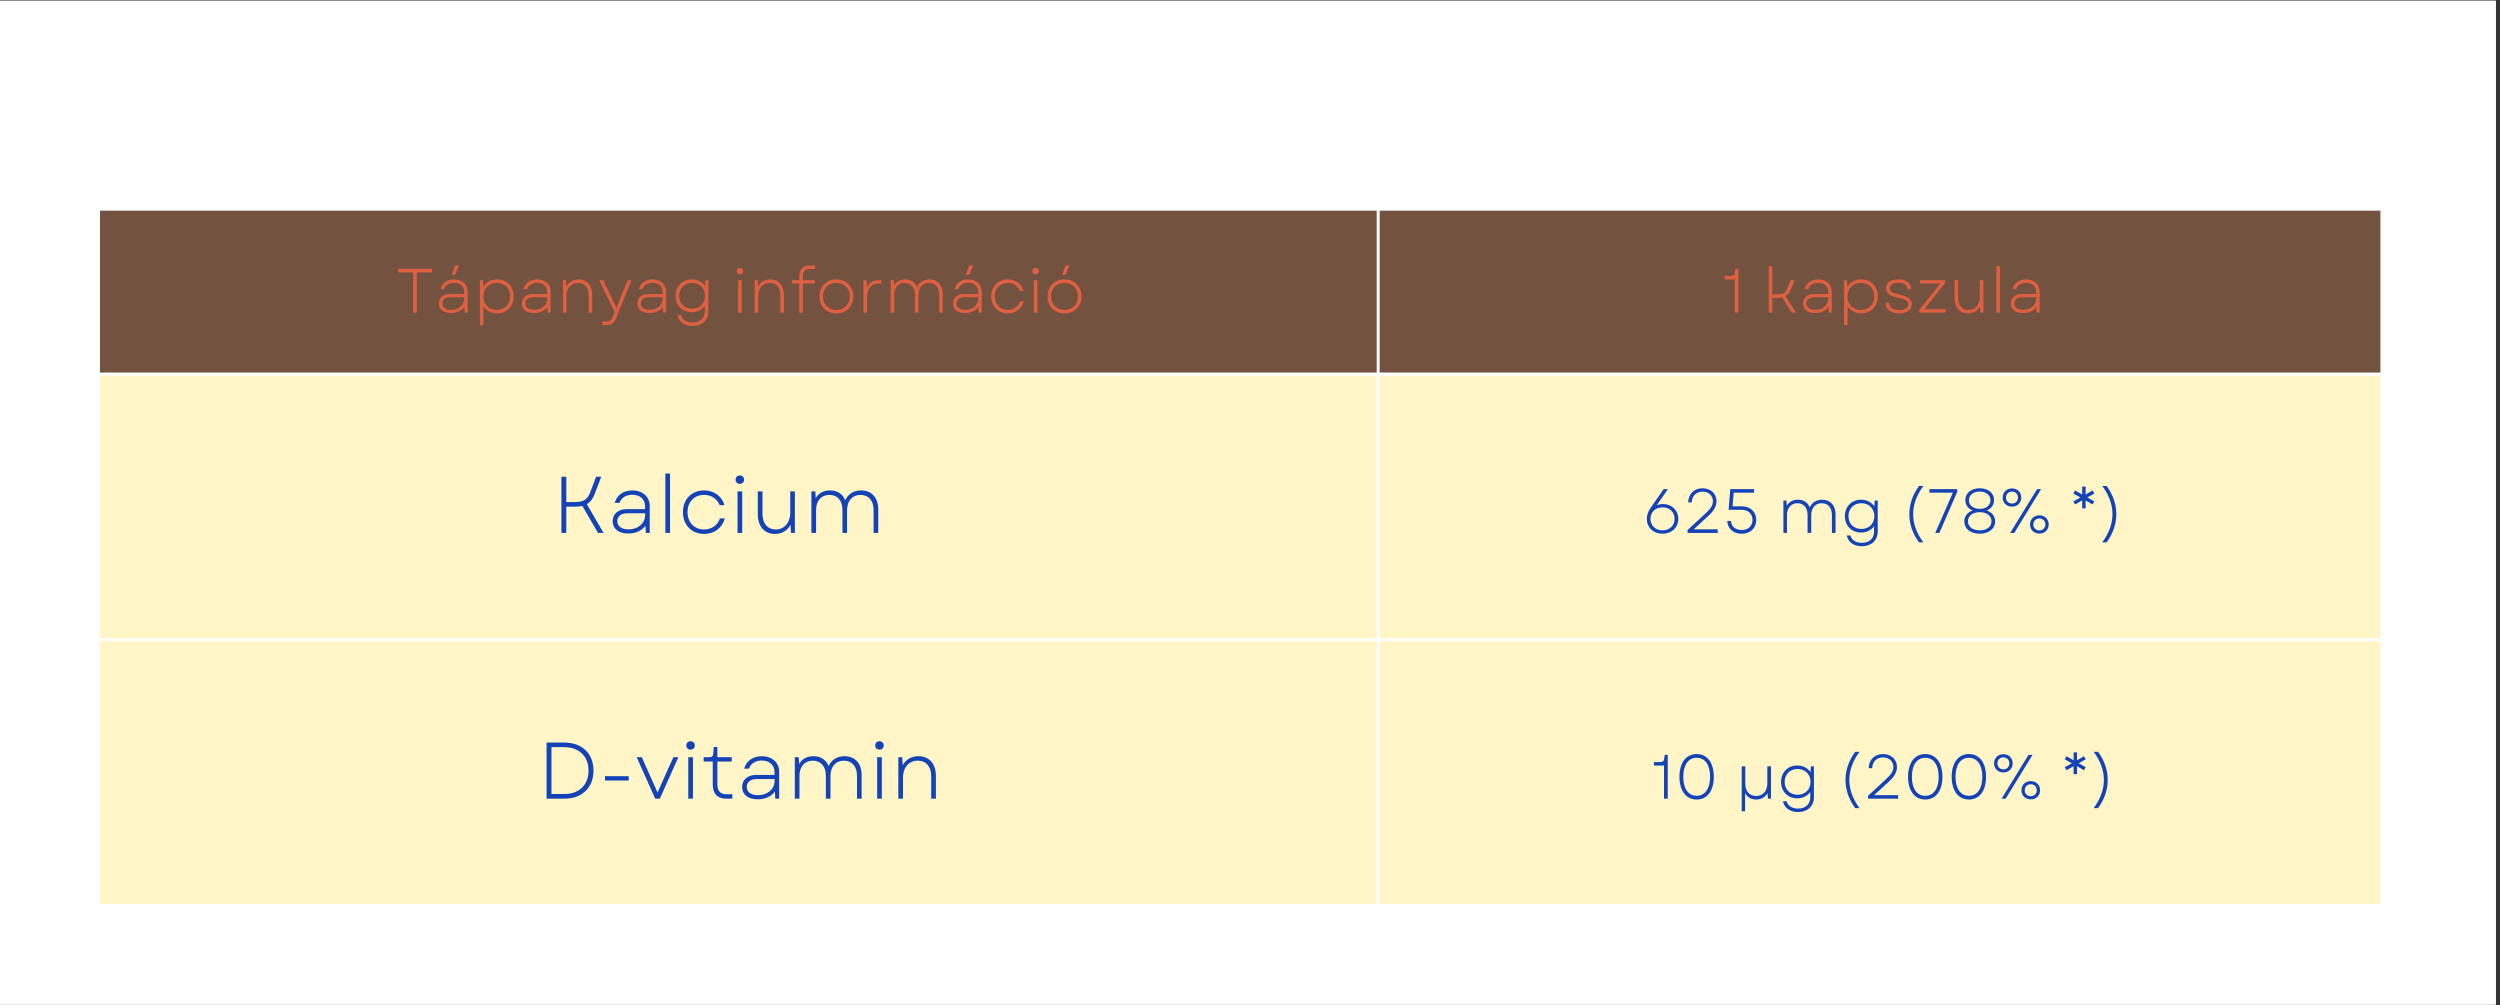 <svg xmlns="http://www.w3.org/2000/svg" xmlns:xlink="http://www.w3.org/1999/xlink" width="189" zoomAndPan="magnify" viewBox="0 0 141.75 57" height="76" preserveAspectRatio="xMidYMid meet" version="1.0"><rect x="0" y="0" width="141.75" height="57" fill="#333333" stroke="none"/><defs><g/><clipPath id="id1"><path d="M 0 0.051 L 141.5 0.051 L 141.5 56.949 L 0 56.949 Z M 0 0.051 " clip-rule="nonzero"/></clipPath><clipPath id="id2"><path d="M 5.668 11.945 L 135 11.945 L 135 22 L 5.668 22 Z M 5.668 11.945 " clip-rule="nonzero"/></clipPath><clipPath id="id3"><path d="M 5.668 21 L 135 21 L 135 51.695 L 5.668 51.695 Z M 5.668 21 " clip-rule="nonzero"/></clipPath></defs><g clip-path="url(#id1)"><path fill="rgb(100%, 100%, 100%)" d="M 0 0.051 L 141.75 0.051 L 141.75 63.801 L 0 63.801 Z M 0 0.051 " fill-opacity="1" fill-rule="nonzero"/><path fill="rgb(100%, 100%, 100%)" d="M 0 0.051 L 141.75 0.051 L 141.75 57.051 L 0 57.051 Z M 0 0.051 " fill-opacity="1" fill-rule="nonzero"/><path fill="rgb(100%, 100%, 100%)" d="M 0 0.051 L 141.75 0.051 L 141.75 57.051 L 0 57.051 Z M 0 0.051 " fill-opacity="1" fill-rule="nonzero"/><path fill="rgb(100%, 100%, 100%)" d="M 0 0.051 L 141.75 0.051 L 141.75 57.051 L 0 57.051 Z M 0 0.051 " fill-opacity="1" fill-rule="nonzero"/></g><g clip-path="url(#id2)"><path fill="rgb(45.099%, 32.159%, 25.099%)" d="M 5.48 11.758 L 78.059 11.758 L 78.059 21.121 L 5.48 21.121 Z M 78.227 11.758 L 134.969 11.758 L 134.969 21.121 L 78.227 21.121 Z M 78.227 11.758 " fill-opacity="1" fill-rule="nonzero"/></g><g clip-path="url(#id3)"><path fill="rgb(100%, 96.078%, 77.649%)" d="M 5.48 21.293 L 78.059 21.293 L 78.059 36.191 L 5.48 36.191 Z M 78.227 21.293 L 134.969 21.293 L 134.969 36.191 L 78.227 36.191 Z M 5.48 36.363 L 78.059 36.363 L 78.059 51.262 L 5.48 51.262 Z M 78.227 36.363 L 134.969 36.363 L 134.969 51.262 L 78.227 51.262 Z M 78.227 36.363 " fill-opacity="1" fill-rule="nonzero"/></g><g fill="rgb(87.45%, 37.25%, 25.49%)" fill-opacity="1"><g transform="translate(22.433, 17.724)"><g><path d="M 0.992 0 L 1.203 0 L 1.203 -2.277 L 2.062 -2.277 L 2.062 -2.484 L 0.137 -2.484 L 0.137 -2.277 L 0.992 -2.277 Z M 0.992 0 "/></g></g></g><g fill="rgb(87.45%, 37.25%, 25.49%)" fill-opacity="1"><g transform="translate(24.631, 17.724)"><g><path d="M 0.941 0.027 C 1.266 0.027 1.535 -0.098 1.695 -0.316 L 1.719 0 L 1.887 0 L 1.887 -1.191 C 1.887 -1.602 1.574 -1.883 1.113 -1.883 C 0.723 -1.883 0.43 -1.668 0.34 -1.328 L 0.551 -1.328 C 0.625 -1.547 0.84 -1.691 1.117 -1.691 C 1.457 -1.691 1.684 -1.488 1.684 -1.184 L 1.684 -1.051 L 0.875 -1.051 C 0.496 -1.051 0.25 -0.844 0.25 -0.52 C 0.25 -0.18 0.516 0.027 0.941 0.027 Z M 0.453 -0.523 C 0.453 -0.73 0.629 -0.871 0.879 -0.871 L 1.688 -0.871 L 1.688 -0.793 C 1.688 -0.422 1.375 -0.156 0.949 -0.156 C 0.641 -0.156 0.453 -0.297 0.453 -0.523 Z M 0.98 -2.141 L 1.176 -2.141 L 1.398 -2.676 L 1.176 -2.676 Z M 0.98 -2.141 "/></g></g></g><g fill="rgb(87.45%, 37.25%, 25.49%)" fill-opacity="1"><g transform="translate(26.845, 17.724)"><g><path d="M 1.344 0.047 C 1.902 0.047 2.285 -0.363 2.285 -0.918 C 2.285 -1.477 1.902 -1.883 1.344 -1.883 C 1 -1.883 0.719 -1.727 0.562 -1.469 L 0.539 -1.836 L 0.367 -1.836 L 0.367 0.711 L 0.57 0.711 L 0.57 -0.348 C 0.734 -0.105 1.008 0.047 1.344 0.047 Z M 0.562 -0.918 C 0.562 -1.367 0.875 -1.684 1.324 -1.684 C 1.773 -1.684 2.078 -1.367 2.078 -0.918 C 2.078 -0.469 1.773 -0.152 1.324 -0.152 C 0.875 -0.152 0.562 -0.469 0.562 -0.918 Z M 0.562 -0.918 "/></g></g></g><g fill="rgb(87.45%, 37.25%, 25.49%)" fill-opacity="1"><g transform="translate(29.337, 17.724)"><g><path d="M 0.941 0.027 C 1.266 0.027 1.535 -0.098 1.695 -0.316 L 1.719 0 L 1.887 0 L 1.887 -1.191 C 1.887 -1.602 1.574 -1.883 1.113 -1.883 C 0.723 -1.883 0.43 -1.668 0.34 -1.328 L 0.551 -1.328 C 0.625 -1.547 0.84 -1.691 1.117 -1.691 C 1.457 -1.691 1.684 -1.488 1.684 -1.184 L 1.684 -1.051 L 0.875 -1.051 C 0.496 -1.051 0.25 -0.844 0.25 -0.52 C 0.25 -0.18 0.516 0.027 0.941 0.027 Z M 0.453 -0.523 C 0.453 -0.73 0.629 -0.871 0.879 -0.871 L 1.688 -0.871 L 1.688 -0.793 C 1.688 -0.422 1.375 -0.156 0.949 -0.156 C 0.641 -0.156 0.453 -0.297 0.453 -0.523 Z M 0.453 -0.523 "/></g></g></g><g fill="rgb(87.45%, 37.25%, 25.49%)" fill-opacity="1"><g transform="translate(31.552, 17.724)"><g><path d="M 0.367 0 L 0.57 0 L 0.57 -0.953 C 0.57 -1.387 0.84 -1.684 1.227 -1.684 C 1.594 -1.684 1.82 -1.418 1.82 -0.996 L 1.82 0 L 2.027 0 L 2.027 -1.016 C 2.027 -1.543 1.73 -1.883 1.254 -1.883 C 0.957 -1.883 0.703 -1.742 0.559 -1.48 L 0.539 -1.836 L 0.367 -1.836 Z M 0.367 0 "/></g></g></g><g fill="rgb(87.45%, 37.25%, 25.49%)" fill-opacity="1"><g transform="translate(33.905, 17.724)"><g><path d="M 0.254 0.711 L 0.426 0.711 C 0.758 0.711 0.898 0.629 1.027 0.309 L 1.902 -1.836 L 1.688 -1.836 L 1.312 -0.93 L 1.051 -0.277 L 0.734 -0.93 L 0.301 -1.836 L 0.07 -1.836 L 0.945 -0.027 L 0.84 0.23 C 0.746 0.461 0.664 0.516 0.406 0.516 L 0.254 0.516 Z M 0.254 0.711 "/></g></g></g><g fill="rgb(87.45%, 37.25%, 25.49%)" fill-opacity="1"><g transform="translate(35.882, 17.724)"><g><path d="M 0.941 0.027 C 1.266 0.027 1.535 -0.098 1.695 -0.316 L 1.719 0 L 1.887 0 L 1.887 -1.191 C 1.887 -1.602 1.574 -1.883 1.113 -1.883 C 0.723 -1.883 0.43 -1.668 0.34 -1.328 L 0.551 -1.328 C 0.625 -1.547 0.84 -1.691 1.117 -1.691 C 1.457 -1.691 1.684 -1.488 1.684 -1.184 L 1.684 -1.051 L 0.875 -1.051 C 0.496 -1.051 0.25 -0.844 0.25 -0.52 C 0.25 -0.18 0.516 0.027 0.941 0.027 Z M 0.453 -0.523 C 0.453 -0.73 0.629 -0.871 0.879 -0.871 L 1.688 -0.871 L 1.688 -0.793 C 1.688 -0.422 1.375 -0.156 0.949 -0.156 C 0.641 -0.156 0.453 -0.297 0.453 -0.523 Z M 0.453 -0.523 "/></g></g></g><g fill="rgb(87.45%, 37.25%, 25.49%)" fill-opacity="1"><g transform="translate(38.097, 17.724)"><g><path d="M 1.172 0.758 C 1.707 0.758 2.07 0.418 2.07 -0.074 L 2.07 -1.836 L 1.895 -1.836 L 1.879 -1.504 C 1.715 -1.738 1.449 -1.883 1.125 -1.883 C 0.59 -1.883 0.207 -1.492 0.207 -0.953 C 0.207 -0.41 0.59 -0.02 1.125 -0.02 C 1.438 -0.02 1.699 -0.156 1.863 -0.379 L 1.863 -0.082 C 1.863 0.312 1.594 0.562 1.172 0.562 C 0.836 0.562 0.586 0.402 0.523 0.145 L 0.316 0.145 C 0.387 0.52 0.719 0.758 1.172 0.758 Z M 0.41 -0.953 C 0.41 -1.379 0.715 -1.684 1.145 -1.684 C 1.574 -1.684 1.879 -1.379 1.879 -0.953 C 1.879 -0.523 1.574 -0.223 1.145 -0.223 C 0.715 -0.223 0.41 -0.523 0.41 -0.953 Z M 0.41 -0.953 "/></g></g></g><g fill="rgb(87.45%, 37.25%, 25.49%)" fill-opacity="1"><g transform="translate(40.532, 17.724)"><g/></g></g><g fill="rgb(87.45%, 37.25%, 25.49%)" fill-opacity="1"><g transform="translate(41.484, 17.724)"><g><path d="M 0.367 0 L 0.57 0 L 0.57 -1.836 L 0.367 -1.836 Z M 0.281 -2.355 C 0.281 -2.25 0.355 -2.168 0.469 -2.168 C 0.582 -2.168 0.656 -2.25 0.656 -2.355 C 0.656 -2.461 0.582 -2.543 0.469 -2.543 C 0.355 -2.543 0.281 -2.461 0.281 -2.355 Z M 0.281 -2.355 "/></g></g></g><g fill="rgb(87.45%, 37.25%, 25.49%)" fill-opacity="1"><g transform="translate(42.421, 17.724)"><g><path d="M 0.367 0 L 0.57 0 L 0.57 -0.953 C 0.57 -1.387 0.84 -1.684 1.227 -1.684 C 1.594 -1.684 1.82 -1.418 1.82 -0.996 L 1.82 0 L 2.027 0 L 2.027 -1.016 C 2.027 -1.543 1.73 -1.883 1.254 -1.883 C 0.957 -1.883 0.703 -1.742 0.559 -1.48 L 0.539 -1.836 L 0.367 -1.836 Z M 0.367 0 "/></g></g></g><g fill="rgb(87.45%, 37.25%, 25.49%)" fill-opacity="1"><g transform="translate(44.774, 17.724)"><g><path d="M 0.543 -2.047 L 0.543 -1.836 L 0.125 -1.836 L 0.125 -1.648 L 0.543 -1.648 L 0.543 0 L 0.75 0 L 0.75 -1.648 L 1.426 -1.648 L 1.426 -1.836 L 0.75 -1.836 L 0.75 -2.035 C 0.75 -2.348 0.875 -2.477 1.176 -2.477 L 1.445 -2.477 L 1.445 -2.672 L 1.156 -2.672 C 0.75 -2.672 0.543 -2.469 0.543 -2.047 Z M 0.543 -2.047 "/></g></g></g><g fill="rgb(87.45%, 37.25%, 25.49%)" fill-opacity="1"><g transform="translate(46.254, 17.724)"><g><path d="M 1.172 0.047 C 1.734 0.047 2.133 -0.352 2.133 -0.918 C 2.133 -1.484 1.734 -1.883 1.172 -1.883 C 0.602 -1.883 0.207 -1.484 0.207 -0.918 C 0.207 -0.352 0.602 0.047 1.172 0.047 Z M 0.41 -0.918 C 0.41 -1.371 0.719 -1.684 1.172 -1.684 C 1.617 -1.684 1.926 -1.371 1.926 -0.918 C 1.926 -0.465 1.617 -0.152 1.172 -0.152 C 0.719 -0.152 0.41 -0.465 0.41 -0.918 Z M 0.41 -0.918 "/></g></g></g><g fill="rgb(87.45%, 37.25%, 25.49%)" fill-opacity="1"><g transform="translate(48.593, 17.724)"><g><path d="M 0.367 0 L 0.57 0 L 0.57 -0.844 C 0.57 -1.402 0.836 -1.645 1.227 -1.645 L 1.387 -1.645 L 1.387 -1.836 L 1.234 -1.836 C 0.895 -1.836 0.684 -1.699 0.562 -1.422 L 0.539 -1.836 L 0.367 -1.836 Z M 0.367 0 "/></g></g></g><g fill="rgb(87.45%, 37.25%, 25.49%)" fill-opacity="1"><g transform="translate(50.134, 17.724)"><g><path d="M 0.367 0 L 0.57 0 L 0.57 -1.008 C 0.57 -1.422 0.805 -1.684 1.164 -1.684 C 1.516 -1.684 1.738 -1.43 1.738 -1.023 L 1.738 0 L 1.945 0 L 1.945 -1.008 C 1.945 -1.422 2.18 -1.684 2.539 -1.684 C 2.891 -1.684 3.117 -1.43 3.117 -1.023 L 3.117 0 L 3.324 0 L 3.324 -1.055 C 3.324 -1.566 3.023 -1.883 2.562 -1.883 C 2.238 -1.883 1.988 -1.723 1.863 -1.441 C 1.758 -1.723 1.512 -1.883 1.191 -1.883 C 0.91 -1.883 0.684 -1.762 0.559 -1.535 L 0.539 -1.836 L 0.367 -1.836 Z M 0.367 0 "/></g></g></g><g fill="rgb(87.45%, 37.25%, 25.49%)" fill-opacity="1"><g transform="translate(53.779, 17.724)"><g><path d="M 0.941 0.027 C 1.266 0.027 1.535 -0.098 1.695 -0.316 L 1.719 0 L 1.887 0 L 1.887 -1.191 C 1.887 -1.602 1.574 -1.883 1.113 -1.883 C 0.723 -1.883 0.43 -1.668 0.34 -1.328 L 0.551 -1.328 C 0.625 -1.547 0.84 -1.691 1.117 -1.691 C 1.457 -1.691 1.684 -1.488 1.684 -1.184 L 1.684 -1.051 L 0.875 -1.051 C 0.496 -1.051 0.25 -0.844 0.25 -0.52 C 0.25 -0.18 0.516 0.027 0.941 0.027 Z M 0.453 -0.523 C 0.453 -0.73 0.629 -0.871 0.879 -0.871 L 1.688 -0.871 L 1.688 -0.793 C 1.688 -0.422 1.375 -0.156 0.949 -0.156 C 0.641 -0.156 0.453 -0.297 0.453 -0.523 Z M 0.98 -2.141 L 1.176 -2.141 L 1.398 -2.676 L 1.176 -2.676 Z M 0.98 -2.141 "/></g></g></g><g fill="rgb(87.45%, 37.25%, 25.49%)" fill-opacity="1"><g transform="translate(55.994, 17.724)"><g><path d="M 1.145 0.047 C 1.594 0.047 1.938 -0.215 2.062 -0.641 L 1.848 -0.641 C 1.742 -0.34 1.48 -0.152 1.145 -0.152 C 0.711 -0.152 0.41 -0.465 0.41 -0.918 C 0.41 -1.371 0.711 -1.684 1.145 -1.684 C 1.457 -1.684 1.715 -1.516 1.836 -1.223 L 2.043 -1.223 C 1.938 -1.621 1.578 -1.883 1.145 -1.883 C 0.594 -1.883 0.207 -1.484 0.207 -0.918 C 0.207 -0.355 0.594 0.047 1.145 0.047 Z M 1.145 0.047 "/></g></g></g><g fill="rgb(87.45%, 37.25%, 25.49%)" fill-opacity="1"><g transform="translate(58.251, 17.724)"><g><path d="M 0.367 0 L 0.57 0 L 0.57 -1.836 L 0.367 -1.836 Z M 0.281 -2.355 C 0.281 -2.25 0.355 -2.168 0.469 -2.168 C 0.582 -2.168 0.656 -2.25 0.656 -2.355 C 0.656 -2.461 0.582 -2.543 0.469 -2.543 C 0.355 -2.543 0.281 -2.461 0.281 -2.355 Z M 0.281 -2.355 "/></g></g></g><g fill="rgb(87.45%, 37.25%, 25.49%)" fill-opacity="1"><g transform="translate(59.188, 17.724)"><g><path d="M 1.172 0.047 C 1.734 0.047 2.133 -0.352 2.133 -0.918 C 2.133 -1.484 1.734 -1.883 1.172 -1.883 C 0.602 -1.883 0.207 -1.484 0.207 -0.918 C 0.207 -0.352 0.602 0.047 1.172 0.047 Z M 0.41 -0.918 C 0.41 -1.371 0.719 -1.684 1.172 -1.684 C 1.617 -1.684 1.926 -1.371 1.926 -0.918 C 1.926 -0.465 1.617 -0.152 1.172 -0.152 C 0.719 -0.152 0.41 -0.465 0.41 -0.918 Z M 1.035 -2.141 L 1.227 -2.141 L 1.453 -2.676 L 1.23 -2.676 Z M 1.035 -2.141 "/></g></g></g><g fill="rgb(87.45%, 37.25%, 25.49%)" fill-opacity="1"><g transform="translate(97.638, 17.724)"><g><path d="M 0.719 0 L 0.93 0 L 0.93 -2.484 L 0.758 -2.484 L 0.73 -2.27 C 0.707 -2.117 0.652 -2.078 0.477 -2.078 L 0.145 -2.078 L 0.145 -1.879 L 0.719 -1.879 Z M 0.719 0 "/></g></g></g><g fill="rgb(87.45%, 37.25%, 25.49%)" fill-opacity="1"><g transform="translate(98.969, 17.724)"><g/></g></g><g fill="rgb(87.45%, 37.25%, 25.49%)" fill-opacity="1"><g transform="translate(99.92, 17.724)"><g><path d="M 0.367 0 L 0.57 0 L 0.57 -0.836 L 0.836 -0.836 C 0.945 -0.836 1.039 -0.844 1.125 -0.863 L 1.668 0 L 1.914 0 L 1.316 -0.934 C 1.461 -1.012 1.559 -1.145 1.641 -1.348 L 1.824 -1.836 L 1.605 -1.836 L 1.449 -1.426 C 1.332 -1.117 1.184 -1.031 0.84 -1.031 L 0.57 -1.031 L 0.57 -2.625 L 0.367 -2.625 Z M 0.367 0 "/></g></g></g><g fill="rgb(87.45%, 37.25%, 25.49%)" fill-opacity="1"><g transform="translate(101.975, 17.724)"><g><path d="M 0.941 0.027 C 1.266 0.027 1.535 -0.098 1.695 -0.316 L 1.719 0 L 1.887 0 L 1.887 -1.191 C 1.887 -1.602 1.574 -1.883 1.113 -1.883 C 0.723 -1.883 0.43 -1.668 0.34 -1.328 L 0.551 -1.328 C 0.625 -1.547 0.84 -1.691 1.117 -1.691 C 1.457 -1.691 1.684 -1.488 1.684 -1.184 L 1.684 -1.051 L 0.875 -1.051 C 0.496 -1.051 0.25 -0.844 0.25 -0.52 C 0.25 -0.18 0.516 0.027 0.941 0.027 Z M 0.453 -0.523 C 0.453 -0.73 0.629 -0.871 0.879 -0.871 L 1.688 -0.871 L 1.688 -0.793 C 1.688 -0.422 1.375 -0.156 0.949 -0.156 C 0.641 -0.156 0.453 -0.297 0.453 -0.523 Z M 0.453 -0.523 "/></g></g></g><g fill="rgb(87.45%, 37.25%, 25.49%)" fill-opacity="1"><g transform="translate(104.19, 17.724)"><g><path d="M 1.344 0.047 C 1.902 0.047 2.285 -0.363 2.285 -0.918 C 2.285 -1.477 1.902 -1.883 1.344 -1.883 C 1 -1.883 0.719 -1.727 0.562 -1.469 L 0.539 -1.836 L 0.367 -1.836 L 0.367 0.711 L 0.57 0.711 L 0.57 -0.348 C 0.734 -0.105 1.008 0.047 1.344 0.047 Z M 0.562 -0.918 C 0.562 -1.367 0.875 -1.684 1.324 -1.684 C 1.773 -1.684 2.078 -1.367 2.078 -0.918 C 2.078 -0.469 1.773 -0.152 1.324 -0.152 C 0.875 -0.152 0.562 -0.469 0.562 -0.918 Z M 0.562 -0.918 "/></g></g></g><g fill="rgb(87.45%, 37.25%, 25.49%)" fill-opacity="1"><g transform="translate(106.682, 17.724)"><g><path d="M 0.996 0.047 C 1.441 0.047 1.723 -0.156 1.723 -0.465 C 1.723 -0.742 1.492 -0.926 1.027 -1.016 C 0.617 -1.094 0.465 -1.191 0.465 -1.375 C 0.465 -1.574 0.648 -1.695 0.953 -1.695 C 1.273 -1.695 1.461 -1.566 1.484 -1.324 L 1.691 -1.324 C 1.66 -1.676 1.387 -1.883 0.953 -1.883 C 0.523 -1.883 0.258 -1.691 0.258 -1.379 C 0.258 -1.098 0.477 -0.926 0.953 -0.844 C 1.344 -0.777 1.52 -0.66 1.52 -0.469 C 1.52 -0.266 1.324 -0.141 1 -0.141 C 0.648 -0.141 0.445 -0.293 0.426 -0.555 L 0.223 -0.555 C 0.238 -0.188 0.531 0.047 0.996 0.047 Z M 0.996 0.047 "/></g></g></g><g fill="rgb(87.45%, 37.25%, 25.49%)" fill-opacity="1"><g transform="translate(108.634, 17.724)"><g><path d="M 0.188 0 L 1.684 0 L 1.684 -0.191 L 0.473 -0.191 L 1.656 -1.68 L 1.656 -1.836 L 0.23 -1.836 L 0.23 -1.648 L 1.379 -1.648 L 0.188 -0.16 Z M 0.188 0 "/></g></g></g><g fill="rgb(87.45%, 37.25%, 25.49%)" fill-opacity="1"><g transform="translate(110.494, 17.724)"><g><path d="M 1.09 0.047 C 1.379 0.047 1.633 -0.094 1.773 -0.359 L 1.797 0 L 1.965 0 L 1.965 -1.836 L 1.762 -1.836 L 1.762 -0.887 C 1.762 -0.449 1.496 -0.152 1.117 -0.152 C 0.758 -0.152 0.531 -0.418 0.531 -0.836 L 0.531 -1.836 L 0.328 -1.836 L 0.328 -0.82 C 0.328 -0.293 0.617 0.047 1.09 0.047 Z M 1.09 0.047 "/></g></g></g><g fill="rgb(87.45%, 37.25%, 25.49%)" fill-opacity="1"><g transform="translate(112.826, 17.724)"><g><path d="M 0.367 0 L 0.57 0 L 0.57 -2.625 L 0.367 -2.625 Z M 0.367 0 "/></g></g></g><g fill="rgb(87.45%, 37.25%, 25.49%)" fill-opacity="1"><g transform="translate(113.763, 17.724)"><g><path d="M 0.941 0.027 C 1.266 0.027 1.535 -0.098 1.695 -0.316 L 1.719 0 L 1.887 0 L 1.887 -1.191 C 1.887 -1.602 1.574 -1.883 1.113 -1.883 C 0.723 -1.883 0.43 -1.668 0.34 -1.328 L 0.551 -1.328 C 0.625 -1.547 0.84 -1.691 1.117 -1.691 C 1.457 -1.691 1.684 -1.488 1.684 -1.184 L 1.684 -1.051 L 0.875 -1.051 C 0.496 -1.051 0.25 -0.844 0.25 -0.52 C 0.25 -0.18 0.516 0.027 0.941 0.027 Z M 0.453 -0.523 C 0.453 -0.73 0.629 -0.871 0.879 -0.871 L 1.688 -0.871 L 1.688 -0.793 C 1.688 -0.422 1.375 -0.156 0.949 -0.156 C 0.641 -0.156 0.453 -0.297 0.453 -0.523 Z M 0.453 -0.523 "/></g></g></g><g fill="rgb(7.84%, 26.27%, 71.759%)" fill-opacity="1"><g transform="translate(31.316, 30.216)"><g><path d="M 0.516 0 L 0.793 0 L 0.793 -1.488 L 1.297 -1.488 C 1.453 -1.488 1.582 -1.5 1.703 -1.531 L 2.59 0 L 2.906 0 L 1.957 -1.633 C 2.16 -1.746 2.293 -1.93 2.395 -2.188 L 2.773 -3.184 L 2.484 -3.184 L 2.148 -2.297 C 2 -1.918 1.793 -1.75 1.297 -1.75 L 0.793 -1.75 L 0.793 -3.184 L 0.516 -3.184 Z M 0.516 0 "/></g></g></g><g fill="rgb(7.84%, 26.27%, 71.759%)" fill-opacity="1"><g transform="translate(34.418, 30.216)"><g><path d="M 1.207 0.035 C 1.625 0.035 1.969 -0.121 2.176 -0.406 L 2.203 0 L 2.422 0 L 2.422 -1.527 C 2.422 -2.051 2.016 -2.41 1.43 -2.41 C 0.93 -2.41 0.551 -2.137 0.438 -1.703 L 0.707 -1.703 C 0.801 -1.984 1.078 -2.164 1.434 -2.164 C 1.871 -2.164 2.156 -1.906 2.156 -1.516 L 2.156 -1.348 L 1.117 -1.348 C 0.637 -1.348 0.32 -1.082 0.32 -0.664 C 0.32 -0.23 0.66 0.035 1.207 0.035 Z M 0.582 -0.668 C 0.582 -0.938 0.805 -1.113 1.129 -1.113 L 2.16 -1.113 L 2.16 -1.016 C 2.16 -0.543 1.762 -0.199 1.215 -0.199 C 0.824 -0.199 0.582 -0.383 0.582 -0.668 Z M 0.582 -0.668 "/></g></g></g><g fill="rgb(7.84%, 26.27%, 71.759%)" fill-opacity="1"><g transform="translate(37.256, 30.216)"><g><path d="M 0.469 0 L 0.734 0 L 0.734 -3.367 L 0.469 -3.367 Z M 0.469 0 "/></g></g></g><g fill="rgb(7.84%, 26.27%, 71.759%)" fill-opacity="1"><g transform="translate(38.456, 30.216)"><g><path d="M 1.465 0.059 C 2.043 0.059 2.484 -0.273 2.645 -0.824 L 2.367 -0.824 C 2.234 -0.438 1.898 -0.195 1.465 -0.195 C 0.91 -0.195 0.527 -0.598 0.527 -1.18 C 0.527 -1.758 0.91 -2.156 1.465 -2.156 C 1.871 -2.156 2.199 -1.941 2.352 -1.57 L 2.621 -1.57 C 2.484 -2.078 2.023 -2.41 1.465 -2.41 C 0.758 -2.41 0.266 -1.902 0.266 -1.18 C 0.266 -0.453 0.758 0.059 1.465 0.059 Z M 1.465 0.059 "/></g></g></g><g fill="rgb(7.84%, 26.27%, 71.759%)" fill-opacity="1"><g transform="translate(41.349, 30.216)"><g><path d="M 0.469 0 L 0.734 0 L 0.734 -2.352 L 0.469 -2.352 Z M 0.359 -3.02 C 0.359 -2.883 0.453 -2.781 0.602 -2.781 C 0.746 -2.781 0.84 -2.883 0.84 -3.02 C 0.84 -3.152 0.746 -3.258 0.602 -3.258 C 0.453 -3.258 0.359 -3.152 0.359 -3.02 Z M 0.359 -3.02 "/></g></g></g><g fill="rgb(7.84%, 26.27%, 71.759%)" fill-opacity="1"><g transform="translate(42.549, 30.216)"><g><path d="M 1.398 0.059 C 1.766 0.059 2.094 -0.117 2.273 -0.461 L 2.301 0 L 2.52 0 L 2.52 -2.352 L 2.258 -2.352 L 2.258 -1.137 C 2.258 -0.578 1.918 -0.195 1.434 -0.195 C 0.969 -0.195 0.684 -0.535 0.684 -1.074 L 0.684 -2.352 L 0.418 -2.352 L 0.418 -1.051 C 0.418 -0.371 0.793 0.059 1.398 0.059 Z M 1.398 0.059 "/></g></g></g><g fill="rgb(7.84%, 26.27%, 71.759%)" fill-opacity="1"><g transform="translate(45.537, 30.216)"><g><path d="M 0.469 0 L 0.734 0 L 0.734 -1.293 C 0.734 -1.824 1.031 -2.156 1.492 -2.156 C 1.941 -2.156 2.23 -1.832 2.23 -1.309 L 2.23 0 L 2.492 0 L 2.492 -1.293 C 2.492 -1.824 2.793 -2.156 3.254 -2.156 C 3.703 -2.156 3.996 -1.832 3.996 -1.309 L 3.996 0 L 4.258 0 L 4.258 -1.352 C 4.258 -2.008 3.875 -2.41 3.285 -2.41 C 2.871 -2.41 2.547 -2.207 2.387 -1.848 C 2.25 -2.207 1.938 -2.41 1.527 -2.41 C 1.164 -2.41 0.879 -2.258 0.715 -1.969 L 0.691 -2.352 L 0.469 -2.352 Z M 0.469 0 "/></g></g></g><g fill="rgb(7.84%, 26.27%, 71.759%)" fill-opacity="1"><g transform="translate(50.205, 30.216)"><g/></g></g><g fill="rgb(7.84%, 26.27%, 71.759%)" fill-opacity="1"><g transform="translate(51.424, 30.216)"><g/></g></g><g fill="rgb(7.84%, 26.27%, 71.759%)" fill-opacity="1"><g transform="translate(93.145, 30.216)"><g><path d="M 1.121 0.047 C 1.641 0.047 2.012 -0.305 2.012 -0.797 C 2.012 -1.281 1.648 -1.637 1.148 -1.637 C 1.023 -1.637 0.898 -1.613 0.789 -1.562 L 1.426 -2.484 L 1.184 -2.484 L 0.449 -1.426 C 0.305 -1.219 0.23 -1.016 0.23 -0.797 C 0.23 -0.305 0.602 0.047 1.121 0.047 Z M 0.438 -0.797 C 0.438 -1.18 0.719 -1.449 1.121 -1.449 C 1.523 -1.449 1.805 -1.18 1.805 -0.797 C 1.805 -0.414 1.523 -0.145 1.121 -0.145 C 0.719 -0.145 0.438 -0.414 0.438 -0.797 Z M 0.438 -0.797 "/></g></g></g><g fill="rgb(7.84%, 26.27%, 71.759%)" fill-opacity="1"><g transform="translate(95.396, 30.216)"><g><path d="M 0.289 0 L 1.996 0 L 1.996 -0.203 L 0.637 -0.203 L 1.48 -0.977 C 1.789 -1.262 1.93 -1.52 1.93 -1.797 C 1.93 -2.227 1.602 -2.531 1.137 -2.531 C 0.664 -2.531 0.336 -2.211 0.324 -1.73 L 0.523 -1.73 C 0.539 -2.105 0.785 -2.34 1.141 -2.34 C 1.484 -2.34 1.727 -2.117 1.727 -1.797 C 1.727 -1.574 1.605 -1.379 1.34 -1.137 L 0.289 -0.164 Z M 0.289 0 "/></g></g></g><g fill="rgb(7.84%, 26.27%, 71.759%)" fill-opacity="1"><g transform="translate(97.692, 30.216)"><g><path d="M 1.062 0.047 C 1.555 0.047 1.887 -0.27 1.887 -0.734 C 1.887 -1.195 1.555 -1.508 1.062 -1.508 L 0.543 -1.508 L 0.609 -2.281 L 1.766 -2.281 L 1.766 -2.484 L 0.414 -2.484 L 0.32 -1.309 L 1.062 -1.309 C 1.43 -1.309 1.676 -1.086 1.676 -0.738 C 1.676 -0.395 1.43 -0.164 1.062 -0.164 C 0.715 -0.164 0.477 -0.363 0.449 -0.68 L 0.242 -0.68 C 0.266 -0.238 0.586 0.047 1.062 0.047 Z M 1.062 0.047 "/></g></g></g><g fill="rgb(7.84%, 26.27%, 71.759%)" fill-opacity="1"><g transform="translate(99.801, 30.216)"><g/></g></g><g fill="rgb(7.84%, 26.27%, 71.759%)" fill-opacity="1"><g transform="translate(100.752, 30.216)"><g><path d="M 0.367 0 L 0.57 0 L 0.57 -1.008 C 0.57 -1.422 0.805 -1.684 1.164 -1.684 C 1.516 -1.684 1.738 -1.43 1.738 -1.023 L 1.738 0 L 1.945 0 L 1.945 -1.008 C 1.945 -1.422 2.18 -1.684 2.539 -1.684 C 2.891 -1.684 3.117 -1.43 3.117 -1.023 L 3.117 0 L 3.324 0 L 3.324 -1.055 C 3.324 -1.566 3.023 -1.883 2.562 -1.883 C 2.238 -1.883 1.988 -1.723 1.863 -1.441 C 1.758 -1.723 1.512 -1.883 1.191 -1.883 C 0.91 -1.883 0.684 -1.762 0.559 -1.535 L 0.539 -1.836 L 0.367 -1.836 Z M 0.367 0 "/></g></g></g><g fill="rgb(7.84%, 26.27%, 71.759%)" fill-opacity="1"><g transform="translate(104.397, 30.216)"><g><path d="M 1.172 0.758 C 1.707 0.758 2.07 0.418 2.07 -0.074 L 2.07 -1.836 L 1.895 -1.836 L 1.879 -1.504 C 1.715 -1.738 1.449 -1.883 1.125 -1.883 C 0.59 -1.883 0.207 -1.492 0.207 -0.953 C 0.207 -0.41 0.59 -0.02 1.125 -0.02 C 1.438 -0.02 1.699 -0.156 1.863 -0.379 L 1.863 -0.082 C 1.863 0.312 1.594 0.562 1.172 0.562 C 0.836 0.562 0.586 0.402 0.523 0.145 L 0.316 0.145 C 0.387 0.52 0.719 0.758 1.172 0.758 Z M 0.41 -0.953 C 0.41 -1.379 0.715 -1.684 1.145 -1.684 C 1.574 -1.684 1.879 -1.379 1.879 -0.953 C 1.879 -0.523 1.574 -0.223 1.145 -0.223 C 0.715 -0.223 0.41 -0.523 0.41 -0.953 Z M 0.41 -0.953 "/></g></g></g><g fill="rgb(7.84%, 26.27%, 71.759%)" fill-opacity="1"><g transform="translate(106.832, 30.216)"><g/></g></g><g fill="rgb(7.84%, 26.27%, 71.759%)" fill-opacity="1"><g transform="translate(107.783, 30.216)"><g><path d="M 1.023 0.535 L 1.27 0.535 C 0.879 0.008 0.691 -0.535 0.691 -1.062 C 0.691 -1.594 0.879 -2.129 1.27 -2.66 L 1.023 -2.66 C 0.641 -2.129 0.477 -1.598 0.477 -1.062 C 0.477 -0.527 0.641 0.008 1.023 0.535 Z M 1.023 0.535 "/></g></g></g><g fill="rgb(7.84%, 26.27%, 71.759%)" fill-opacity="1"><g transform="translate(109.246, 30.216)"><g><path d="M 0.484 0 L 0.715 0 L 1.73 -2.328 L 1.73 -2.484 L 0.152 -2.484 L 0.152 -2.281 L 1.48 -2.281 Z M 0.484 0 "/></g></g></g><g fill="rgb(7.84%, 26.27%, 71.759%)" fill-opacity="1"><g transform="translate(111.141, 30.216)"><g><path d="M 1.109 0.047 C 1.625 0.047 1.984 -0.238 1.984 -0.648 C 1.984 -0.938 1.805 -1.168 1.508 -1.273 C 1.77 -1.379 1.922 -1.59 1.922 -1.859 C 1.922 -2.258 1.594 -2.531 1.109 -2.531 C 0.625 -2.531 0.293 -2.258 0.293 -1.859 C 0.293 -1.59 0.445 -1.379 0.707 -1.273 C 0.414 -1.172 0.234 -0.938 0.234 -0.648 C 0.234 -0.238 0.59 0.047 1.109 0.047 Z M 0.441 -0.66 C 0.441 -0.965 0.711 -1.176 1.109 -1.176 C 1.508 -1.176 1.777 -0.965 1.777 -0.66 C 1.777 -0.352 1.508 -0.145 1.109 -0.145 C 0.711 -0.145 0.441 -0.352 0.441 -0.66 Z M 0.496 -1.852 C 0.496 -2.145 0.746 -2.344 1.109 -2.344 C 1.473 -2.344 1.719 -2.145 1.719 -1.852 C 1.719 -1.562 1.473 -1.363 1.109 -1.363 C 0.746 -1.363 0.496 -1.562 0.496 -1.852 Z M 0.496 -1.852 "/></g></g></g><g fill="rgb(7.84%, 26.27%, 71.759%)" fill-opacity="1"><g transform="translate(113.36, 30.216)"><g><path d="M 0.617 0 L 0.848 0 L 2.371 -2.484 L 2.145 -2.484 Z M 0.191 -2.004 C 0.191 -1.703 0.414 -1.488 0.719 -1.488 C 1.027 -1.488 1.246 -1.703 1.246 -2.004 C 1.246 -2.305 1.027 -2.523 0.719 -2.523 C 0.414 -2.523 0.191 -2.305 0.191 -2.004 Z M 0.379 -2.004 C 0.379 -2.199 0.523 -2.344 0.719 -2.344 C 0.918 -2.344 1.059 -2.199 1.059 -2.004 C 1.059 -1.809 0.918 -1.664 0.719 -1.664 C 0.523 -1.664 0.379 -1.809 0.379 -2.004 Z M 1.742 -0.48 C 1.742 -0.18 1.965 0.039 2.273 0.039 C 2.578 0.039 2.801 -0.18 2.801 -0.48 C 2.801 -0.781 2.578 -0.996 2.273 -0.996 C 1.965 -0.996 1.742 -0.781 1.742 -0.48 Z M 1.93 -0.48 C 1.93 -0.68 2.078 -0.82 2.273 -0.82 C 2.469 -0.82 2.613 -0.68 2.613 -0.48 C 2.613 -0.285 2.469 -0.141 2.273 -0.141 C 2.078 -0.141 1.93 -0.285 1.93 -0.48 Z M 1.93 -0.48 "/></g></g></g><g fill="rgb(7.84%, 26.27%, 71.759%)" fill-opacity="1"><g transform="translate(116.352, 30.216)"><g/></g></g><g fill="rgb(7.84%, 26.27%, 71.759%)" fill-opacity="1"><g transform="translate(117.303, 30.216)"><g><path d="M 0.754 -1.391 L 0.953 -1.391 L 0.949 -1.844 L 1.344 -1.613 L 1.445 -1.785 L 1.047 -2.008 L 1.445 -2.234 L 1.344 -2.406 L 0.949 -2.176 L 0.953 -2.625 L 0.754 -2.625 L 0.758 -2.176 L 0.355 -2.406 L 0.254 -2.234 L 0.656 -2.008 L 0.254 -1.785 L 0.355 -1.613 L 0.758 -1.844 Z M 0.754 -1.391 "/></g></g></g><g fill="rgb(7.84%, 26.27%, 71.759%)" fill-opacity="1"><g transform="translate(119.007, 30.216)"><g><path d="M 0.441 -2.66 L 0.191 -2.66 C 0.582 -2.133 0.77 -1.59 0.77 -1.066 C 0.77 -0.531 0.582 0.004 0.191 0.535 L 0.441 0.535 C 0.82 0.004 0.988 -0.527 0.988 -1.066 C 0.988 -1.598 0.82 -2.133 0.441 -2.66 Z M 0.441 -2.66 "/></g></g></g><g fill="rgb(7.84%, 26.27%, 71.759%)" fill-opacity="1"><g transform="translate(30.475, 45.286)"><g><path d="M 0.516 0 L 1.52 0 C 2.535 0 3.176 -0.633 3.176 -1.594 C 3.176 -2.551 2.535 -3.184 1.52 -3.184 L 0.516 -3.184 Z M 0.793 -0.266 L 0.793 -2.922 L 1.512 -2.922 C 2.359 -2.922 2.895 -2.402 2.895 -1.594 C 2.895 -0.781 2.367 -0.266 1.52 -0.266 Z M 0.793 -0.266 "/></g></g></g><g fill="rgb(7.84%, 26.27%, 71.759%)" fill-opacity="1"><g transform="translate(33.941, 45.286)"><g><path d="M 0.363 -1.031 L 1.707 -1.031 L 1.707 -1.277 L 0.363 -1.277 Z M 0.363 -1.031 "/></g></g></g><g fill="rgb(7.84%, 26.27%, 71.759%)" fill-opacity="1"><g transform="translate(36.01, 45.286)"><g><path d="M 1.141 0 L 1.402 0 L 2.453 -2.352 L 2.172 -2.352 L 1.758 -1.441 L 1.273 -0.348 L 0.785 -1.441 L 0.379 -2.352 L 0.09 -2.352 Z M 1.141 0 "/></g></g></g><g fill="rgb(7.84%, 26.27%, 71.759%)" fill-opacity="1"><g transform="translate(38.556, 45.286)"><g><path d="M 0.469 0 L 0.734 0 L 0.734 -2.352 L 0.469 -2.352 Z M 0.359 -3.02 C 0.359 -2.883 0.453 -2.781 0.602 -2.781 C 0.746 -2.781 0.84 -2.883 0.84 -3.02 C 0.84 -3.152 0.746 -3.258 0.602 -3.258 C 0.453 -3.258 0.359 -3.152 0.359 -3.02 Z M 0.359 -3.02 "/></g></g></g><g fill="rgb(7.84%, 26.27%, 71.759%)" fill-opacity="1"><g transform="translate(39.757, 45.286)"><g><path d="M 1.426 0 L 1.766 0 L 1.766 -0.254 L 1.434 -0.254 C 1.078 -0.254 0.918 -0.438 0.918 -0.824 L 0.918 -2.109 L 1.734 -2.109 L 1.734 -2.352 L 0.918 -2.352 L 0.918 -2.93 L 0.711 -2.93 L 0.688 -2.57 C 0.668 -2.398 0.617 -2.352 0.441 -2.352 L 0.141 -2.352 L 0.141 -2.109 L 0.656 -2.109 L 0.656 -0.812 C 0.656 -0.281 0.922 0 1.426 0 Z M 1.426 0 "/></g></g></g><g fill="rgb(7.84%, 26.27%, 71.759%)" fill-opacity="1"><g transform="translate(41.758, 45.286)"><g><path d="M 1.207 0.035 C 1.625 0.035 1.969 -0.121 2.176 -0.406 L 2.203 0 L 2.422 0 L 2.422 -1.527 C 2.422 -2.051 2.016 -2.41 1.43 -2.41 C 0.93 -2.41 0.551 -2.137 0.438 -1.703 L 0.707 -1.703 C 0.801 -1.984 1.078 -2.164 1.434 -2.164 C 1.871 -2.164 2.156 -1.906 2.156 -1.516 L 2.156 -1.348 L 1.117 -1.348 C 0.637 -1.348 0.32 -1.082 0.32 -0.664 C 0.32 -0.23 0.66 0.035 1.207 0.035 Z M 0.582 -0.668 C 0.582 -0.938 0.805 -1.113 1.129 -1.113 L 2.16 -1.113 L 2.16 -1.016 C 2.16 -0.543 1.762 -0.199 1.215 -0.199 C 0.824 -0.199 0.582 -0.383 0.582 -0.668 Z M 0.582 -0.668 "/></g></g></g><g fill="rgb(7.84%, 26.27%, 71.759%)" fill-opacity="1"><g transform="translate(44.596, 45.286)"><g><path d="M 0.469 0 L 0.734 0 L 0.734 -1.293 C 0.734 -1.824 1.031 -2.156 1.492 -2.156 C 1.941 -2.156 2.23 -1.832 2.23 -1.309 L 2.23 0 L 2.492 0 L 2.492 -1.293 C 2.492 -1.824 2.793 -2.156 3.254 -2.156 C 3.703 -2.156 3.996 -1.832 3.996 -1.309 L 3.996 0 L 4.258 0 L 4.258 -1.352 C 4.258 -2.008 3.875 -2.41 3.285 -2.41 C 2.871 -2.41 2.547 -2.207 2.387 -1.848 C 2.25 -2.207 1.938 -2.41 1.527 -2.41 C 1.164 -2.41 0.879 -2.258 0.715 -1.969 L 0.691 -2.352 L 0.469 -2.352 Z M 0.469 0 "/></g></g></g><g fill="rgb(7.84%, 26.27%, 71.759%)" fill-opacity="1"><g transform="translate(49.266, 45.286)"><g><path d="M 0.469 0 L 0.734 0 L 0.734 -2.352 L 0.469 -2.352 Z M 0.359 -3.02 C 0.359 -2.883 0.453 -2.781 0.602 -2.781 C 0.746 -2.781 0.84 -2.883 0.84 -3.02 C 0.84 -3.152 0.746 -3.258 0.602 -3.258 C 0.453 -3.258 0.359 -3.152 0.359 -3.02 Z M 0.359 -3.02 "/></g></g></g><g fill="rgb(7.84%, 26.27%, 71.759%)" fill-opacity="1"><g transform="translate(50.467, 45.286)"><g><path d="M 0.469 0 L 0.734 0 L 0.734 -1.219 C 0.734 -1.777 1.078 -2.156 1.574 -2.156 C 2.043 -2.156 2.332 -1.82 2.332 -1.277 L 2.332 0 L 2.598 0 L 2.598 -1.301 C 2.598 -1.98 2.219 -2.41 1.605 -2.41 C 1.227 -2.41 0.902 -2.234 0.715 -1.898 L 0.691 -2.352 L 0.469 -2.352 Z M 0.469 0 "/></g></g></g><g fill="rgb(7.84%, 26.27%, 71.759%)" fill-opacity="1"><g transform="translate(93.631, 45.286)"><g><path d="M 0.719 0 L 0.93 0 L 0.93 -2.484 L 0.758 -2.484 L 0.73 -2.27 C 0.707 -2.117 0.652 -2.078 0.477 -2.078 L 0.145 -2.078 L 0.145 -1.879 L 0.719 -1.879 Z M 0.719 0 "/></g></g></g><g fill="rgb(7.84%, 26.27%, 71.759%)" fill-opacity="1"><g transform="translate(94.962, 45.286)"><g><path d="M 1.238 0.047 C 1.84 0.047 2.211 -0.445 2.211 -1.242 C 2.211 -2.039 1.84 -2.531 1.238 -2.531 C 0.641 -2.531 0.262 -2.039 0.262 -1.242 C 0.262 -0.445 0.641 0.047 1.238 0.047 Z M 0.48 -1.242 C 0.48 -1.914 0.766 -2.32 1.238 -2.32 C 1.711 -2.32 2 -1.914 2 -1.242 C 2 -0.574 1.711 -0.164 1.238 -0.164 C 0.766 -0.164 0.48 -0.574 0.48 -1.242 Z M 0.48 -1.242 "/></g></g></g><g fill="rgb(7.84%, 26.27%, 71.759%)" fill-opacity="1"><g transform="translate(97.436, 45.286)"><g/></g></g><g fill="rgb(7.84%, 26.27%, 71.759%)" fill-opacity="1"><g transform="translate(98.387, 45.286)"><g><path d="M 0.367 0.711 L 0.559 0.711 L 0.559 -0.316 C 0.68 -0.07 0.934 0.047 1.188 0.047 C 1.445 0.047 1.695 -0.07 1.832 -0.316 L 1.855 0 L 2.027 0 L 2.027 -1.836 L 1.82 -1.836 L 1.82 -0.875 C 1.82 -0.426 1.566 -0.156 1.191 -0.156 C 0.809 -0.156 0.57 -0.41 0.57 -0.871 L 0.57 -1.836 L 0.367 -1.836 Z M 0.367 0.711 "/></g></g></g><g fill="rgb(7.84%, 26.27%, 71.759%)" fill-opacity="1"><g transform="translate(100.779, 45.286)"><g><path d="M 1.172 0.758 C 1.707 0.758 2.07 0.418 2.07 -0.074 L 2.07 -1.836 L 1.895 -1.836 L 1.879 -1.504 C 1.715 -1.738 1.449 -1.883 1.125 -1.883 C 0.59 -1.883 0.207 -1.492 0.207 -0.953 C 0.207 -0.41 0.59 -0.02 1.125 -0.02 C 1.438 -0.02 1.699 -0.156 1.863 -0.379 L 1.863 -0.082 C 1.863 0.312 1.594 0.562 1.172 0.562 C 0.836 0.562 0.586 0.402 0.523 0.145 L 0.316 0.145 C 0.387 0.52 0.719 0.758 1.172 0.758 Z M 0.41 -0.953 C 0.41 -1.379 0.715 -1.684 1.145 -1.684 C 1.574 -1.684 1.879 -1.379 1.879 -0.953 C 1.879 -0.523 1.574 -0.223 1.145 -0.223 C 0.715 -0.223 0.41 -0.523 0.41 -0.953 Z M 0.41 -0.953 "/></g></g></g><g fill="rgb(7.84%, 26.27%, 71.759%)" fill-opacity="1"><g transform="translate(103.214, 45.286)"><g/></g></g><g fill="rgb(7.84%, 26.27%, 71.759%)" fill-opacity="1"><g transform="translate(104.165, 45.286)"><g><path d="M 1.023 0.535 L 1.27 0.535 C 0.879 0.008 0.691 -0.535 0.691 -1.062 C 0.691 -1.594 0.879 -2.129 1.27 -2.66 L 1.023 -2.66 C 0.641 -2.129 0.477 -1.598 0.477 -1.062 C 0.477 -0.527 0.641 0.008 1.023 0.535 Z M 1.023 0.535 "/></g></g></g><g fill="rgb(7.84%, 26.27%, 71.759%)" fill-opacity="1"><g transform="translate(105.628, 45.286)"><g><path d="M 0.289 0 L 1.996 0 L 1.996 -0.203 L 0.637 -0.203 L 1.48 -0.977 C 1.789 -1.262 1.93 -1.52 1.93 -1.797 C 1.93 -2.227 1.602 -2.531 1.137 -2.531 C 0.664 -2.531 0.336 -2.211 0.324 -1.73 L 0.523 -1.73 C 0.539 -2.105 0.785 -2.34 1.141 -2.34 C 1.484 -2.34 1.727 -2.117 1.727 -1.797 C 1.727 -1.574 1.605 -1.379 1.34 -1.137 L 0.289 -0.164 Z M 0.289 0 "/></g></g></g><g fill="rgb(7.84%, 26.27%, 71.759%)" fill-opacity="1"><g transform="translate(107.924, 45.286)"><g><path d="M 1.238 0.047 C 1.84 0.047 2.211 -0.445 2.211 -1.242 C 2.211 -2.039 1.84 -2.531 1.238 -2.531 C 0.641 -2.531 0.262 -2.039 0.262 -1.242 C 0.262 -0.445 0.641 0.047 1.238 0.047 Z M 0.48 -1.242 C 0.48 -1.914 0.766 -2.32 1.238 -2.32 C 1.711 -2.32 2 -1.914 2 -1.242 C 2 -0.574 1.711 -0.164 1.238 -0.164 C 0.766 -0.164 0.48 -0.574 0.48 -1.242 Z M 0.48 -1.242 "/></g></g></g><g fill="rgb(7.84%, 26.27%, 71.759%)" fill-opacity="1"><g transform="translate(110.398, 45.286)"><g><path d="M 1.238 0.047 C 1.84 0.047 2.211 -0.445 2.211 -1.242 C 2.211 -2.039 1.84 -2.531 1.238 -2.531 C 0.641 -2.531 0.262 -2.039 0.262 -1.242 C 0.262 -0.445 0.641 0.047 1.238 0.047 Z M 0.48 -1.242 C 0.48 -1.914 0.766 -2.32 1.238 -2.32 C 1.711 -2.32 2 -1.914 2 -1.242 C 2 -0.574 1.711 -0.164 1.238 -0.164 C 0.766 -0.164 0.48 -0.574 0.48 -1.242 Z M 0.48 -1.242 "/></g></g></g><g fill="rgb(7.84%, 26.27%, 71.759%)" fill-opacity="1"><g transform="translate(112.872, 45.286)"><g><path d="M 0.617 0 L 0.848 0 L 2.371 -2.484 L 2.145 -2.484 Z M 0.191 -2.004 C 0.191 -1.703 0.414 -1.488 0.719 -1.488 C 1.027 -1.488 1.246 -1.703 1.246 -2.004 C 1.246 -2.305 1.027 -2.523 0.719 -2.523 C 0.414 -2.523 0.191 -2.305 0.191 -2.004 Z M 0.379 -2.004 C 0.379 -2.199 0.523 -2.344 0.719 -2.344 C 0.918 -2.344 1.059 -2.199 1.059 -2.004 C 1.059 -1.809 0.918 -1.664 0.719 -1.664 C 0.523 -1.664 0.379 -1.809 0.379 -2.004 Z M 1.742 -0.48 C 1.742 -0.18 1.965 0.039 2.273 0.039 C 2.578 0.039 2.801 -0.18 2.801 -0.48 C 2.801 -0.781 2.578 -0.996 2.273 -0.996 C 1.965 -0.996 1.742 -0.781 1.742 -0.48 Z M 1.93 -0.48 C 1.93 -0.68 2.078 -0.82 2.273 -0.82 C 2.469 -0.82 2.613 -0.68 2.613 -0.48 C 2.613 -0.285 2.469 -0.141 2.273 -0.141 C 2.078 -0.141 1.93 -0.285 1.93 -0.48 Z M 1.93 -0.48 "/></g></g></g><g fill="rgb(7.84%, 26.27%, 71.759%)" fill-opacity="1"><g transform="translate(115.865, 45.286)"><g/></g></g><g fill="rgb(7.84%, 26.27%, 71.759%)" fill-opacity="1"><g transform="translate(116.816, 45.286)"><g><path d="M 0.754 -1.391 L 0.953 -1.391 L 0.949 -1.844 L 1.344 -1.613 L 1.445 -1.785 L 1.047 -2.008 L 1.445 -2.234 L 1.344 -2.406 L 0.949 -2.176 L 0.953 -2.625 L 0.754 -2.625 L 0.758 -2.176 L 0.355 -2.406 L 0.254 -2.234 L 0.656 -2.008 L 0.254 -1.785 L 0.355 -1.613 L 0.758 -1.844 Z M 0.754 -1.391 "/></g></g></g><g fill="rgb(7.84%, 26.27%, 71.759%)" fill-opacity="1"><g transform="translate(118.52, 45.286)"><g><path d="M 0.441 -2.66 L 0.191 -2.66 C 0.582 -2.133 0.77 -1.59 0.77 -1.066 C 0.77 -0.531 0.582 0.004 0.191 0.535 L 0.441 0.535 C 0.82 0.004 0.988 -0.527 0.988 -1.066 C 0.988 -1.598 0.82 -2.133 0.441 -2.66 Z M 0.441 -2.66 "/></g></g></g></svg>